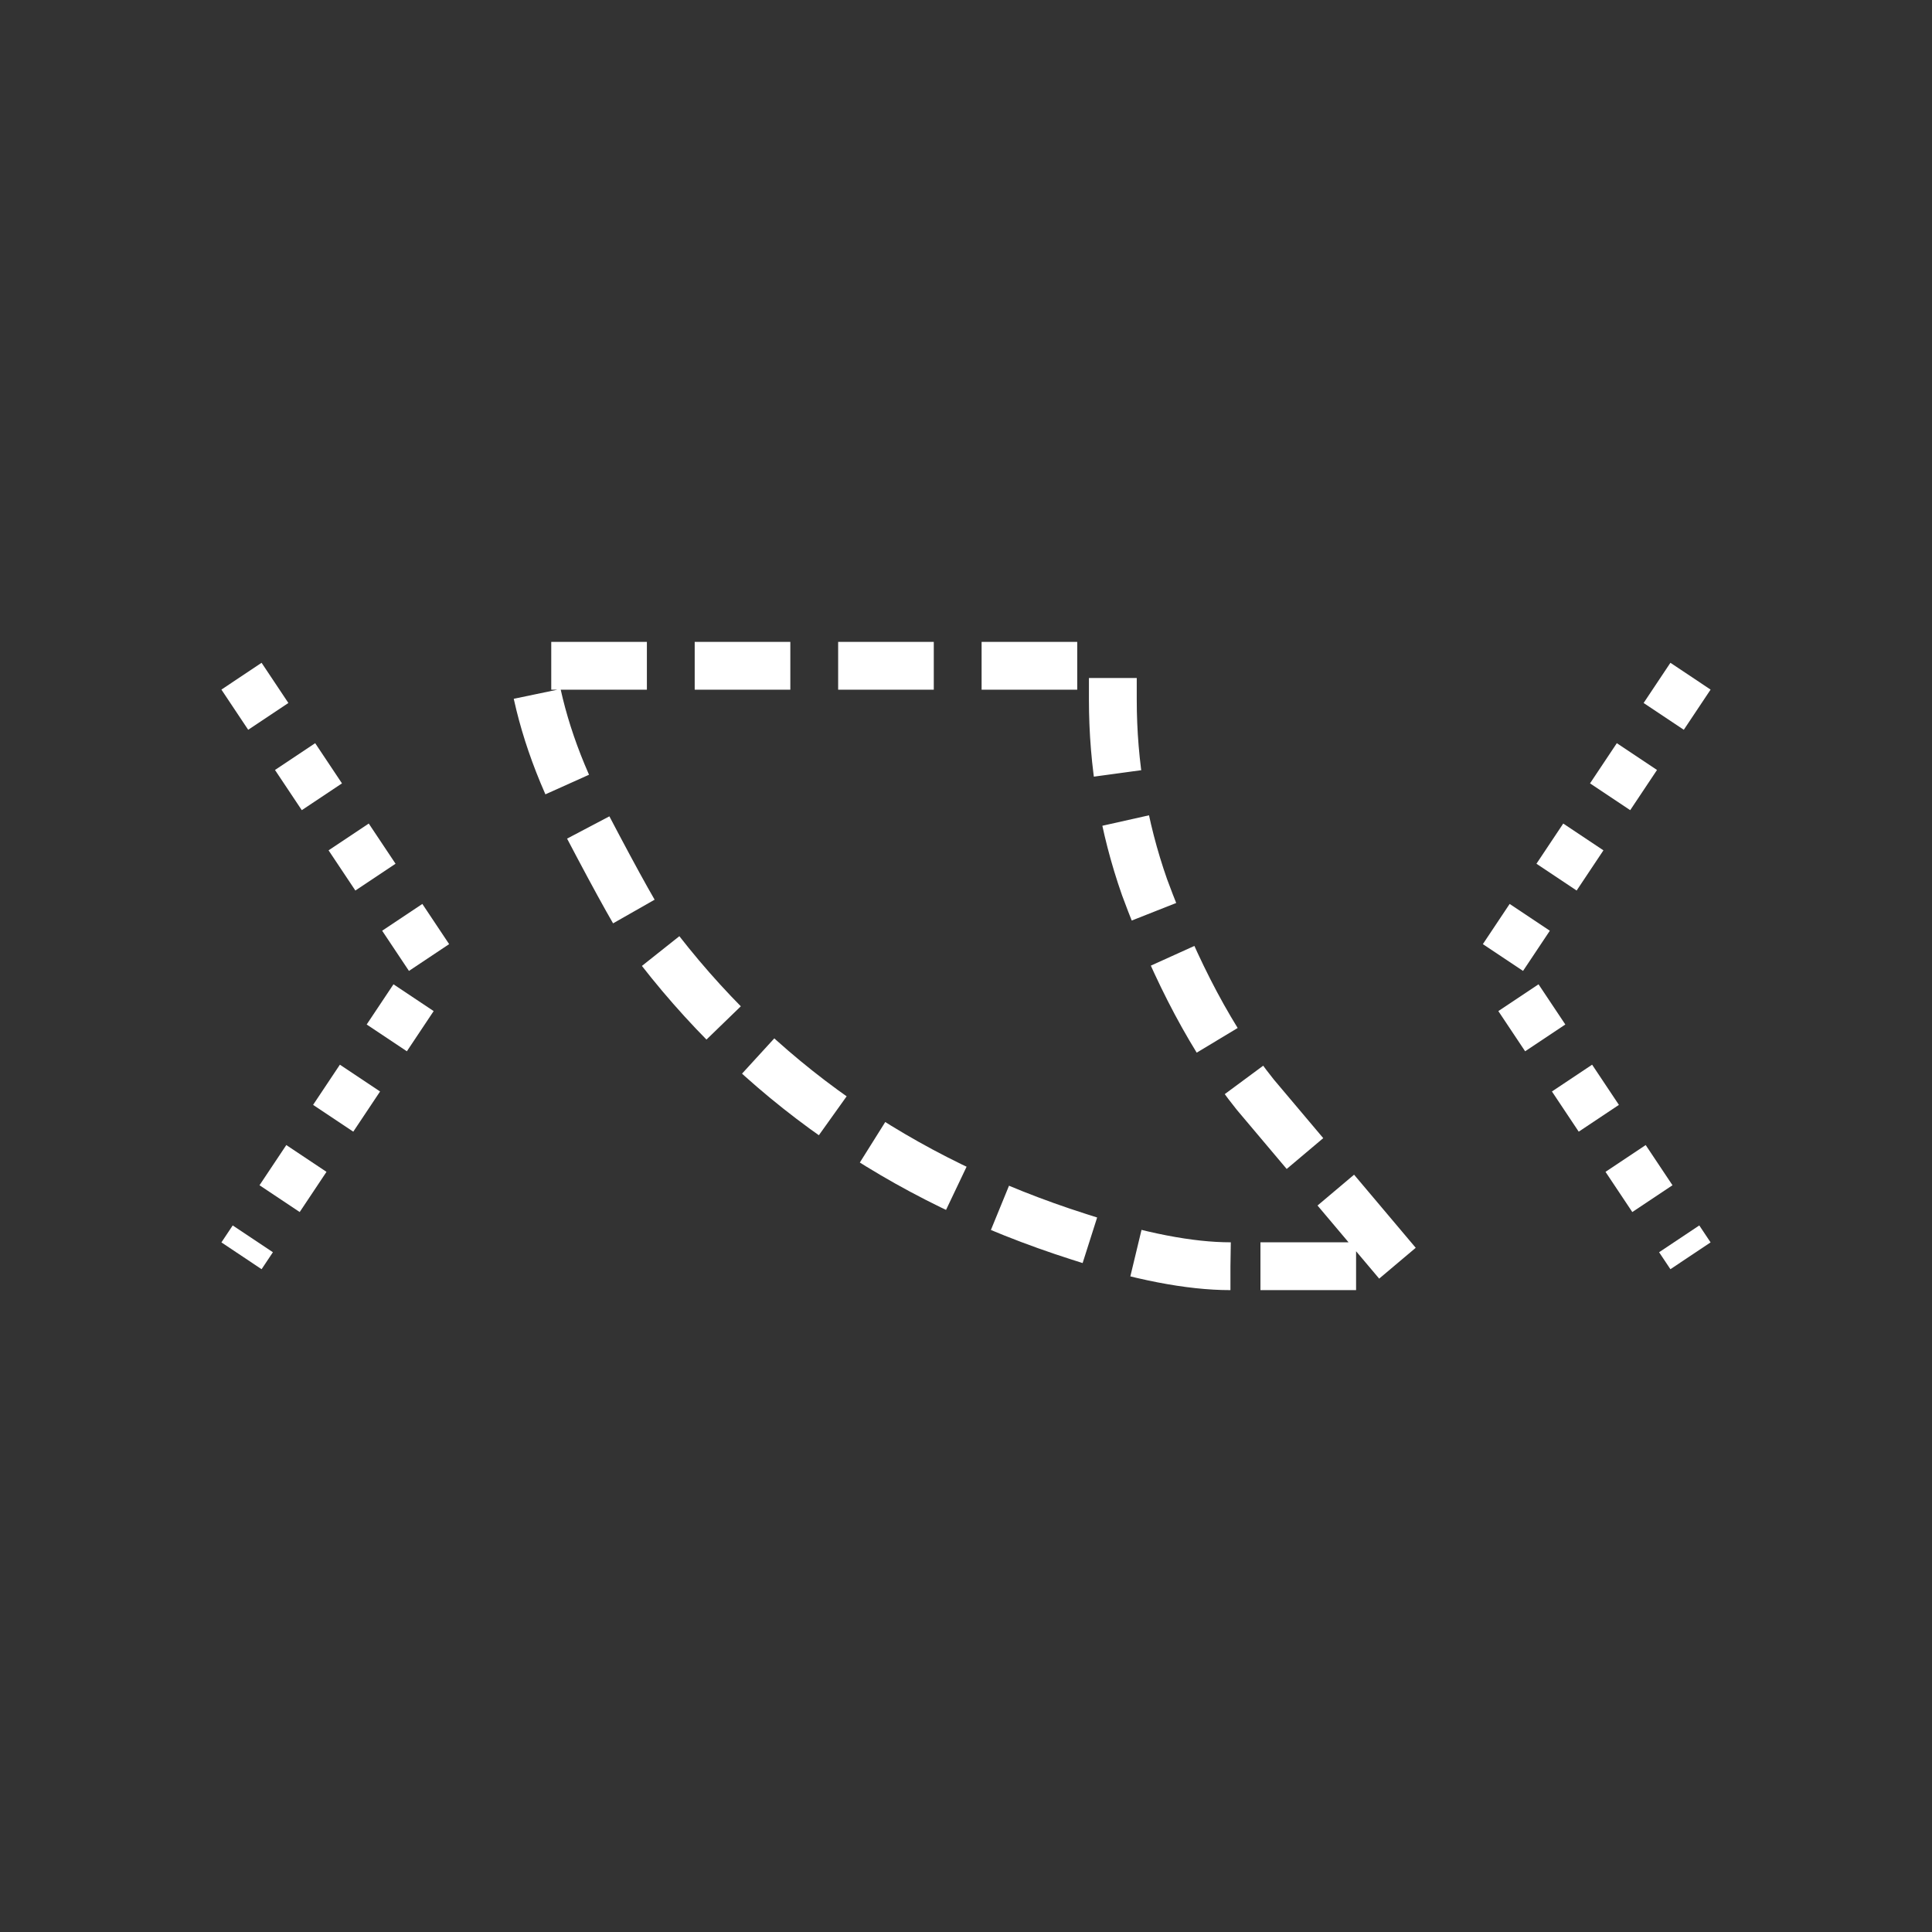 <?xml version="1.0" encoding="UTF-8" standalone="no"?>
<!--
Copyright (C) 2012 United States Government as represented by the Administrator of the
National Aeronautics and Space Administration.
All Rights Reserved.
-->

<!--
MIL-STD-2525 tactical symbol icon image. During icon composition this image is multiplied by the desired frame color 
(e.g. black), then drawn on top of the frame and fill.
-->

<svg
   xmlns:dc="http://purl.org/dc/elements/1.1/"
   xmlns:cc="http://creativecommons.org/ns#"
   xmlns:rdf="http://www.w3.org/1999/02/22-rdf-syntax-ns#"
   xmlns:svg="http://www.w3.org/2000/svg"
   xmlns="http://www.w3.org/2000/svg"
   xmlns:sodipodi="http://sodipodi.sourceforge.net/DTD/sodipodi-0.dtd"
   xmlns:inkscape="http://www.inkscape.org/namespaces/inkscape"
   height="400px"
   viewBox="0 0 400 400"
   width="400px"
   id="svg3817"
   version="1.1"
   inkscape:version="0.48.2 r9819"
   sodipodi:docname="sugausaot------.svg">
  <rect x="0" y="0" width="400" height="400" fill="#333333" stroke="none"/>
  <defs
     id="defs3829" />
  <sodipodi:namedview
     pagecolor="#ffffff"
     bordercolor="#666666"
     borderopacity="1"
     objecttolerance="10"
     gridtolerance="10"
     guidetolerance="10"
     inkscape:pageopacity="0"
     inkscape:pageshadow="2"
     inkscape:window-width="1920"
     inkscape:window-height="1075"
     id="namedview3827"
     showgrid="false"
     inkscape:zoom="2.8473913"
     inkscape:cx="118.15916"
     inkscape:cy="171.60307"
     inkscape:window-x="-4"
     inkscape:window-y="-4"
     inkscape:window-maximized="1"
     inkscape:current-layer="svg3817" />
  <polyline
     points="50,140 90,200 50,260"
     style="fill:none;stroke:rgb(255,255,255);stroke-width:10;stroke-dasharray:10"
     id="polyline3823" />
  <polyline
     points="350,140 310,200 350,260"
     style="fill:none;stroke:rgb(255,255,255);stroke-width:10;stroke-dasharray:10"
     id="polyline3825" />
  <path
     inkscape:connector-curvature="0"
     id="path6"
     style="fill:none;stroke:#ffffff;stroke-width:9.9;stroke-miterlimit:4;stroke-opacity:1;stroke-dasharray:19.8, 9.9;stroke-dashoffset:0"
     d="m 254.75,262.156 c -8.431,0 -18.876,-2.022 -31.343,-6.084 -37.135,-11.83 -66.775,-32.552 -88.92,-62.16 -1.879,-2.49 -6.247,-10.27 -13.104,-23.361 -5.941,-11.2 -9.685,-22.107 -11.232,-32.708 l 120.25,0 c 0,2.184 0,4.518 0,7.007 0,13.409 2.184,26.331 6.552,38.798 6.552,17.758 14.209,32.097 22.939,42.984 9.977,11.843 19.968,23.692 29.959,35.523 z"
     sodipodi:nodetypes="scccccscccs" />
</svg>
